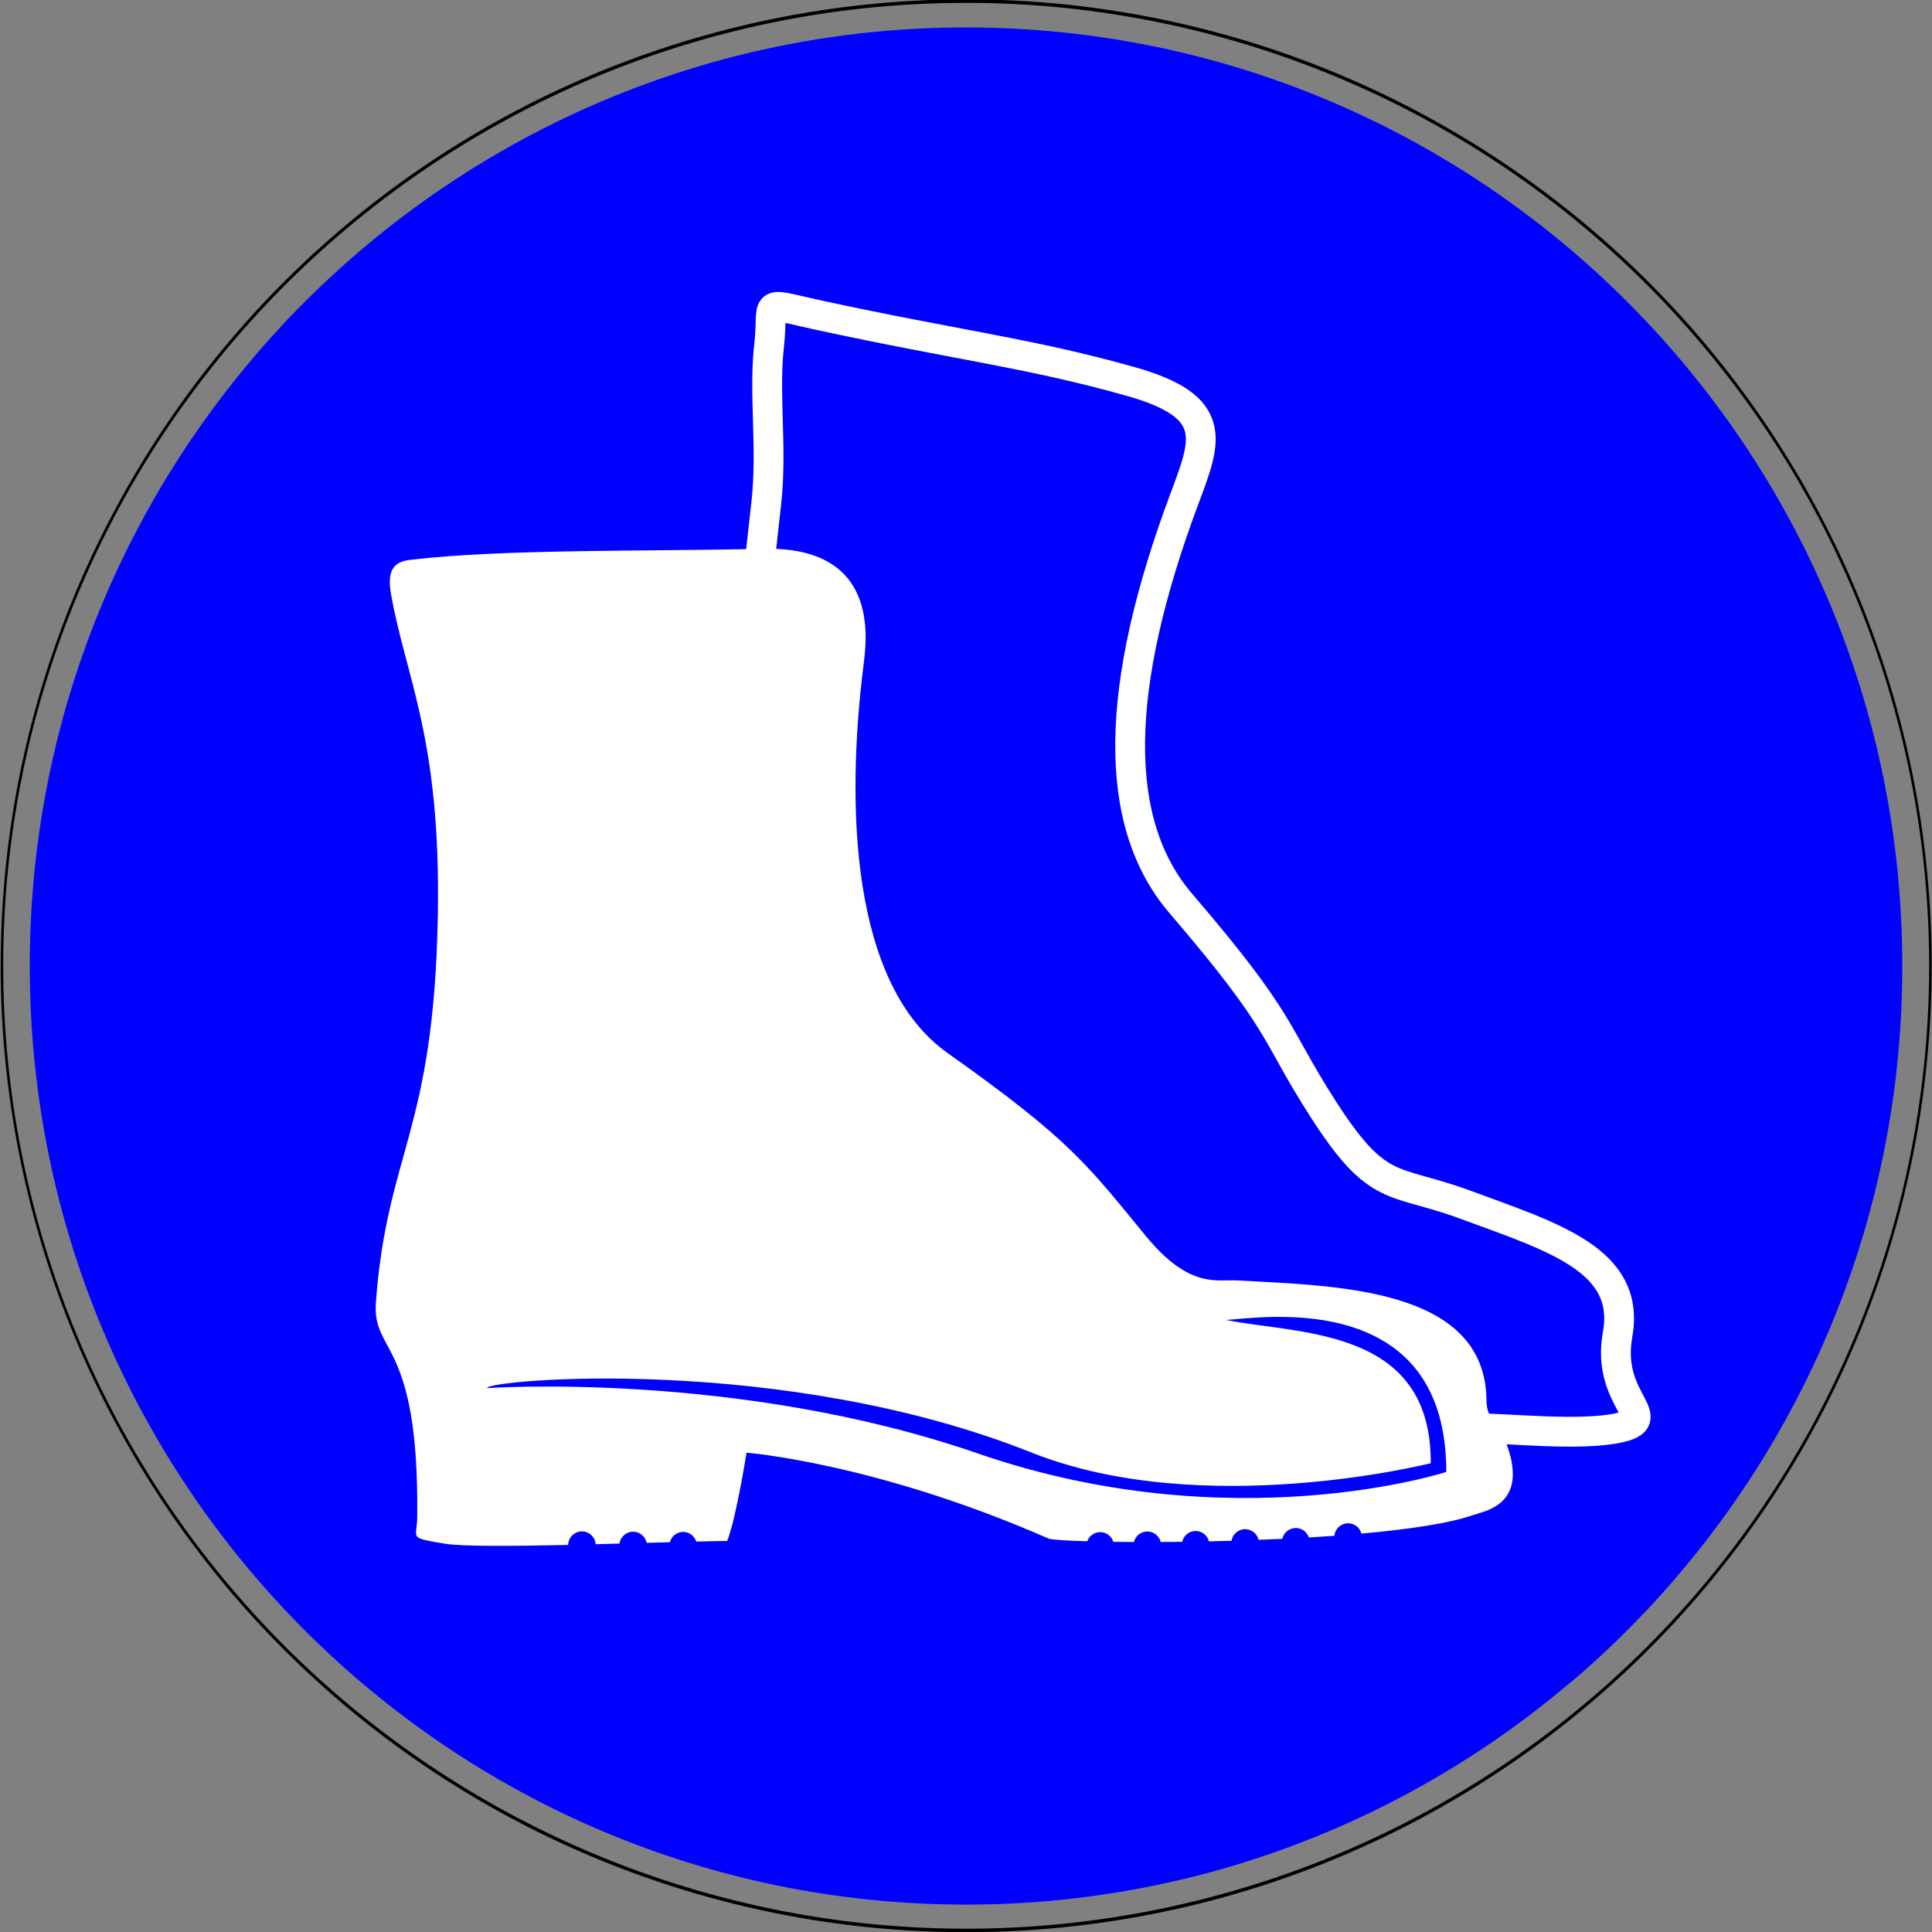 <?xml version="1.0" encoding="UTF-8" standalone="no"?>
<!-- Created with Inkscape (http://www.inkscape.org/) -->
<svg
   xmlns:dc="http://purl.org/dc/elements/1.1/"
   xmlns:cc="http://web.resource.org/cc/"
   xmlns:rdf="http://www.w3.org/1999/02/22-rdf-syntax-ns#"
   xmlns:svg="http://www.w3.org/2000/svg"
   xmlns="http://www.w3.org/2000/svg"
   xmlns:sodipodi="http://sodipodi.sourceforge.net/DTD/sodipodi-0.dtd"
   xmlns:inkscape="http://www.inkscape.org/namespaces/inkscape"
   width="574.016"
   height="574.016"
   id="svg2"
   sodipodi:version="0.32"
   inkscape:version="0.44"
   sodipodi:docbase="C:\Dokumente und Einstellungen\henning\Desktop\Sicherheitszeichen"
   sodipodi:docname="treterle.svg"
   version="1.0">
  <rect width="100%" height="100%" fill="#808080" stroke="none"/>
  <defs
     id="defs4" />
  <sodipodi:namedview
     id="base"
     pagecolor="#ffffff"
     bordercolor="#666666"
     borderopacity="1.0"
     gridtolerance="10000"
     guidetolerance="10"
     objecttolerance="10"
     inkscape:pageopacity="0.0"
     inkscape:pageshadow="2"
     inkscape:zoom="1.3431687"
     inkscape:cx="287.00778"
     inkscape:cy="287.00782"
     inkscape:document-units="mm"
     inkscape:current-layer="layer1"
     inkscape:window-width="1272"
     inkscape:window-height="966"
     inkscape:window-x="0"
     inkscape:window-y="0"
     width="162mm"
     height="162mm"
     units="mm" />
  <g
     inkscape:label="Layer 1"
     inkscape:groupmode="layer"
     id="layer1"
     transform="translate(-107.727,-241.82)">
    <path
       style="fill:blue;fill-opacity:1;stroke:blue;stroke-width:1;stroke-miterlimit:4;stroke-dasharray:none;stroke-dashoffset:0;stroke-opacity:1"
       d="M 287,8.656 C 218.47,8.656 155.725,33.604 107.281,74.906 C 106.01,75.99 104.751,77.081 103.5,78.188 C 102.997,78.632 102.499,79.083 102,79.531 C 100.929,80.492 99.868,81.461 98.812,82.438 C 98.531,82.698 98.249,82.957 97.969,83.219 C 96.719,84.384 95.478,85.562 94.25,86.75 C 92.842,88.112 91.441,89.484 90.062,90.875 C 88.71,92.24 87.356,93.607 86.031,95 C 84.657,96.446 83.312,97.931 81.969,99.406 C 81.815,99.575 81.653,99.737 81.5,99.906 C 80.339,101.188 79.2,102.478 78.062,103.781 C 76.82,105.204 75.62,106.646 74.406,108.094 C 74.359,108.15 74.297,108.194 74.25,108.25 C 33.754,156.629 9.344,218.983 9.344,287.031 C 9.344,440.687 133.725,565.375 287,565.375 C 355.68,565.375 418.537,540.302 467.031,498.844 L 467.062,498.875 C 467.449,498.545 467.834,498.207 468.219,497.875 C 468.375,497.74 468.532,497.604 468.688,497.469 C 469.628,496.652 470.571,495.829 471.5,495 C 472.234,494.345 472.961,493.694 473.688,493.031 C 473.895,492.842 474.105,492.659 474.312,492.469 C 475.28,491.581 476.232,490.682 477.188,489.781 C 478.046,488.972 478.902,488.164 479.75,487.344 C 479.866,487.231 479.977,487.113 480.094,487 C 481.181,485.945 482.243,484.885 483.312,483.812 C 483.625,483.5 483.939,483.189 484.25,482.875 C 485.502,481.607 486.741,480.323 487.969,479.031 C 488.09,478.903 488.222,478.784 488.344,478.656 C 489.751,477.17 491.156,475.673 492.531,474.156 C 493.792,472.766 495.017,471.354 496.25,469.938 C 496.478,469.676 496.711,469.419 496.938,469.156 C 497.991,467.937 499.03,466.706 500.062,465.469 C 540.392,417.146 564.688,354.918 564.688,287.031 C 564.688,133.376 440.275,8.656 287,8.656 z "
       transform="translate(107.727,241.82)"
       id="path1979" />
    <path
       sodipodi:type="arc"
       style="fill:none;fill-opacity:1;stroke:black;stroke-width:0.437;stroke-linecap:square;stroke-miterlimit:4;stroke-dasharray:none;stroke-dashoffset:0;stroke-opacity:1"
       id="path1870"
       sodipodi:cx="-110.88371"
       sodipodi:cy="-177.1441"
       sodipodi:rx="165.9812"
       sodipodi:ry="120.52577"
       d="M 55.097 -177.144 A 165.981 120.526 0 1 1  -276.865,-177.144 A 165.981 120.526 0 1 1  55.097 -177.144 z"
       transform="matrix(1.726,0,0,2.378,586.174,950.01)" />
    <g
       id="g2856"
       transform="translate(623.02,-11.387)">
      <path
         id="path1932"
         transform="translate(107.727,241.82)"
         d="M -396.312,174.438 C -429.987,175.256 -473.479,174.428 -501.125,177.719 C -505.424,178.231 -508.24,180.098 -506.844,187.938 C -502.357,213.132 -492.013,230.731 -492.938,283.344 C -494.063,347.826 -508.014,353.512 -511.344,398.375 C -512.489,413.8 -498.444,409.132 -499.062,462.25 C -499.132,468.596 -501.929,468.189 -490.875,470.031 C -485.792,470.878 -470.519,470.765 -454.219,470.406 C -454.17,468.18 -452.363,466.375 -450.125,466.375 C -447.961,466.375 -446.192,468.063 -446.031,470.188 C -443.573,470.124 -441.376,470.068 -438.969,470 C -438.685,468.007 -436.979,466.469 -434.906,466.469 C -432.91,466.469 -431.275,467.897 -430.906,469.781 C -428.651,469.716 -426.077,469.653 -424,469.594 C -423.529,467.834 -421.934,466.531 -420.031,466.531 C -418.2,466.531 -416.683,467.747 -416.156,469.406 C -412.365,469.311 -409.051,469.219 -406.969,469.219 C -404.308,462.566 -401.219,443 -401.219,443 C -401.219,443 -362.908,445.968 -311.5,468.5 C -310.723,468.84 -306.472,469.124 -300,469.312 C -299.426,467.731 -297.906,466.594 -296.125,466.594 C -294.288,466.594 -292.772,467.81 -292.25,469.469 C -290.292,469.494 -288.291,469.522 -286.125,469.531 C -285.678,467.737 -284.053,466.406 -282.125,466.406 C -280.197,466.406 -278.596,467.737 -278.156,469.531 C -276.093,469.52 -273.947,469.496 -271.781,469.469 C -271.369,467.633 -269.743,466.25 -267.781,466.25 C -265.865,466.25 -264.295,467.572 -263.844,469.344 C -261.619,469.297 -259.4,469.221 -257.125,469.156 C -256.807,467.209 -255.134,465.719 -253.094,465.719 C -251.154,465.719 -249.528,467.07 -249.094,468.875 C -246.737,468.785 -244.39,468.705 -242.031,468.594 C -241.619,466.758 -239.993,465.375 -238.031,465.375 C -236.216,465.375 -234.696,466.558 -234.156,468.188 C -231.593,468.037 -229.066,467.868 -226.562,467.688 C -226.366,465.601 -224.607,463.969 -222.469,463.969 C -220.563,463.969 -218.992,465.275 -218.531,467.031 C -204.44,465.775 -192.221,463.976 -185.062,461.438 C -181.931,460.327 -168.972,458.453 -175.219,440.969 C -177.821,433.685 -181.327,433.465 -181.375,427.438 C -181.644,393.618 -226.957,393.445 -255.469,391.812 C -261.421,391.472 -269.604,394.379 -282.5,378.719 C -299.877,357.618 -304.602,350.374 -341.438,324.281 C -370.159,303.936 -371.772,251.26 -366.438,208.812 C -365.466,201.078 -361.762,173.597 -396.312,174.438 z M -244.156,402.656 C -224.317,402.44 -193.312,407.699 -193.312,448.719 C -193.312,448.719 -256.853,469.375 -332.5,443.219 C -403.791,418.568 -478.344,423.812 -478.344,423.812 C -478.206,421.258 -390.523,413.507 -316.594,442.938 C -265.605,463.236 -197.938,446.125 -197.938,446.125 C -197.648,405.612 -237.305,407.903 -258.719,403.562 C -256.149,403.396 -250.769,402.728 -244.156,402.656 z "
         style="fill:white;fill-rule:evenodd;stroke:none;stroke-width:1px;stroke-linecap:butt;stroke-linejoin:miter;stroke-opacity:1" />
      <path
         sodipodi:nodetypes="csssssssssss"
         transform="translate(107.727,241.82)"
         id="path1965"
         d="M -397.786,182.778 C -397.172,177.253 -397.212,177.783 -395.331,160.678 C -393.546,144.456 -396.154,128.378 -394.512,114.024 C -392.943,100.303 -397.575,101.168 -379.779,105.021 C -338.008,114.064 -317.581,116.173 -287.29,124.665 C -260.733,132.11 -264.508,141.951 -270.92,159.041 C -292.29,215.995 -292.649,255.959 -272.171,279.837 C -241.207,315.941 -244.9,317.488 -229.996,340.746 C -213.442,366.577 -209.329,361.309 -187.434,369.393 C -161.557,378.948 -138.432,385.789 -142.417,407.862 C -146.025,427.846 -128.654,432.869 -142.417,435.691 C -154.228,438.112 -174.952,435.691 -185.797,435.691"
         style="fill:none;fill-rule:evenodd;stroke:white;stroke-width:8.858;stroke-linecap:butt;stroke-linejoin:miter;stroke-miterlimit:4;stroke-dasharray:none;stroke-opacity:1" />
    </g>
  </g>
</svg>
